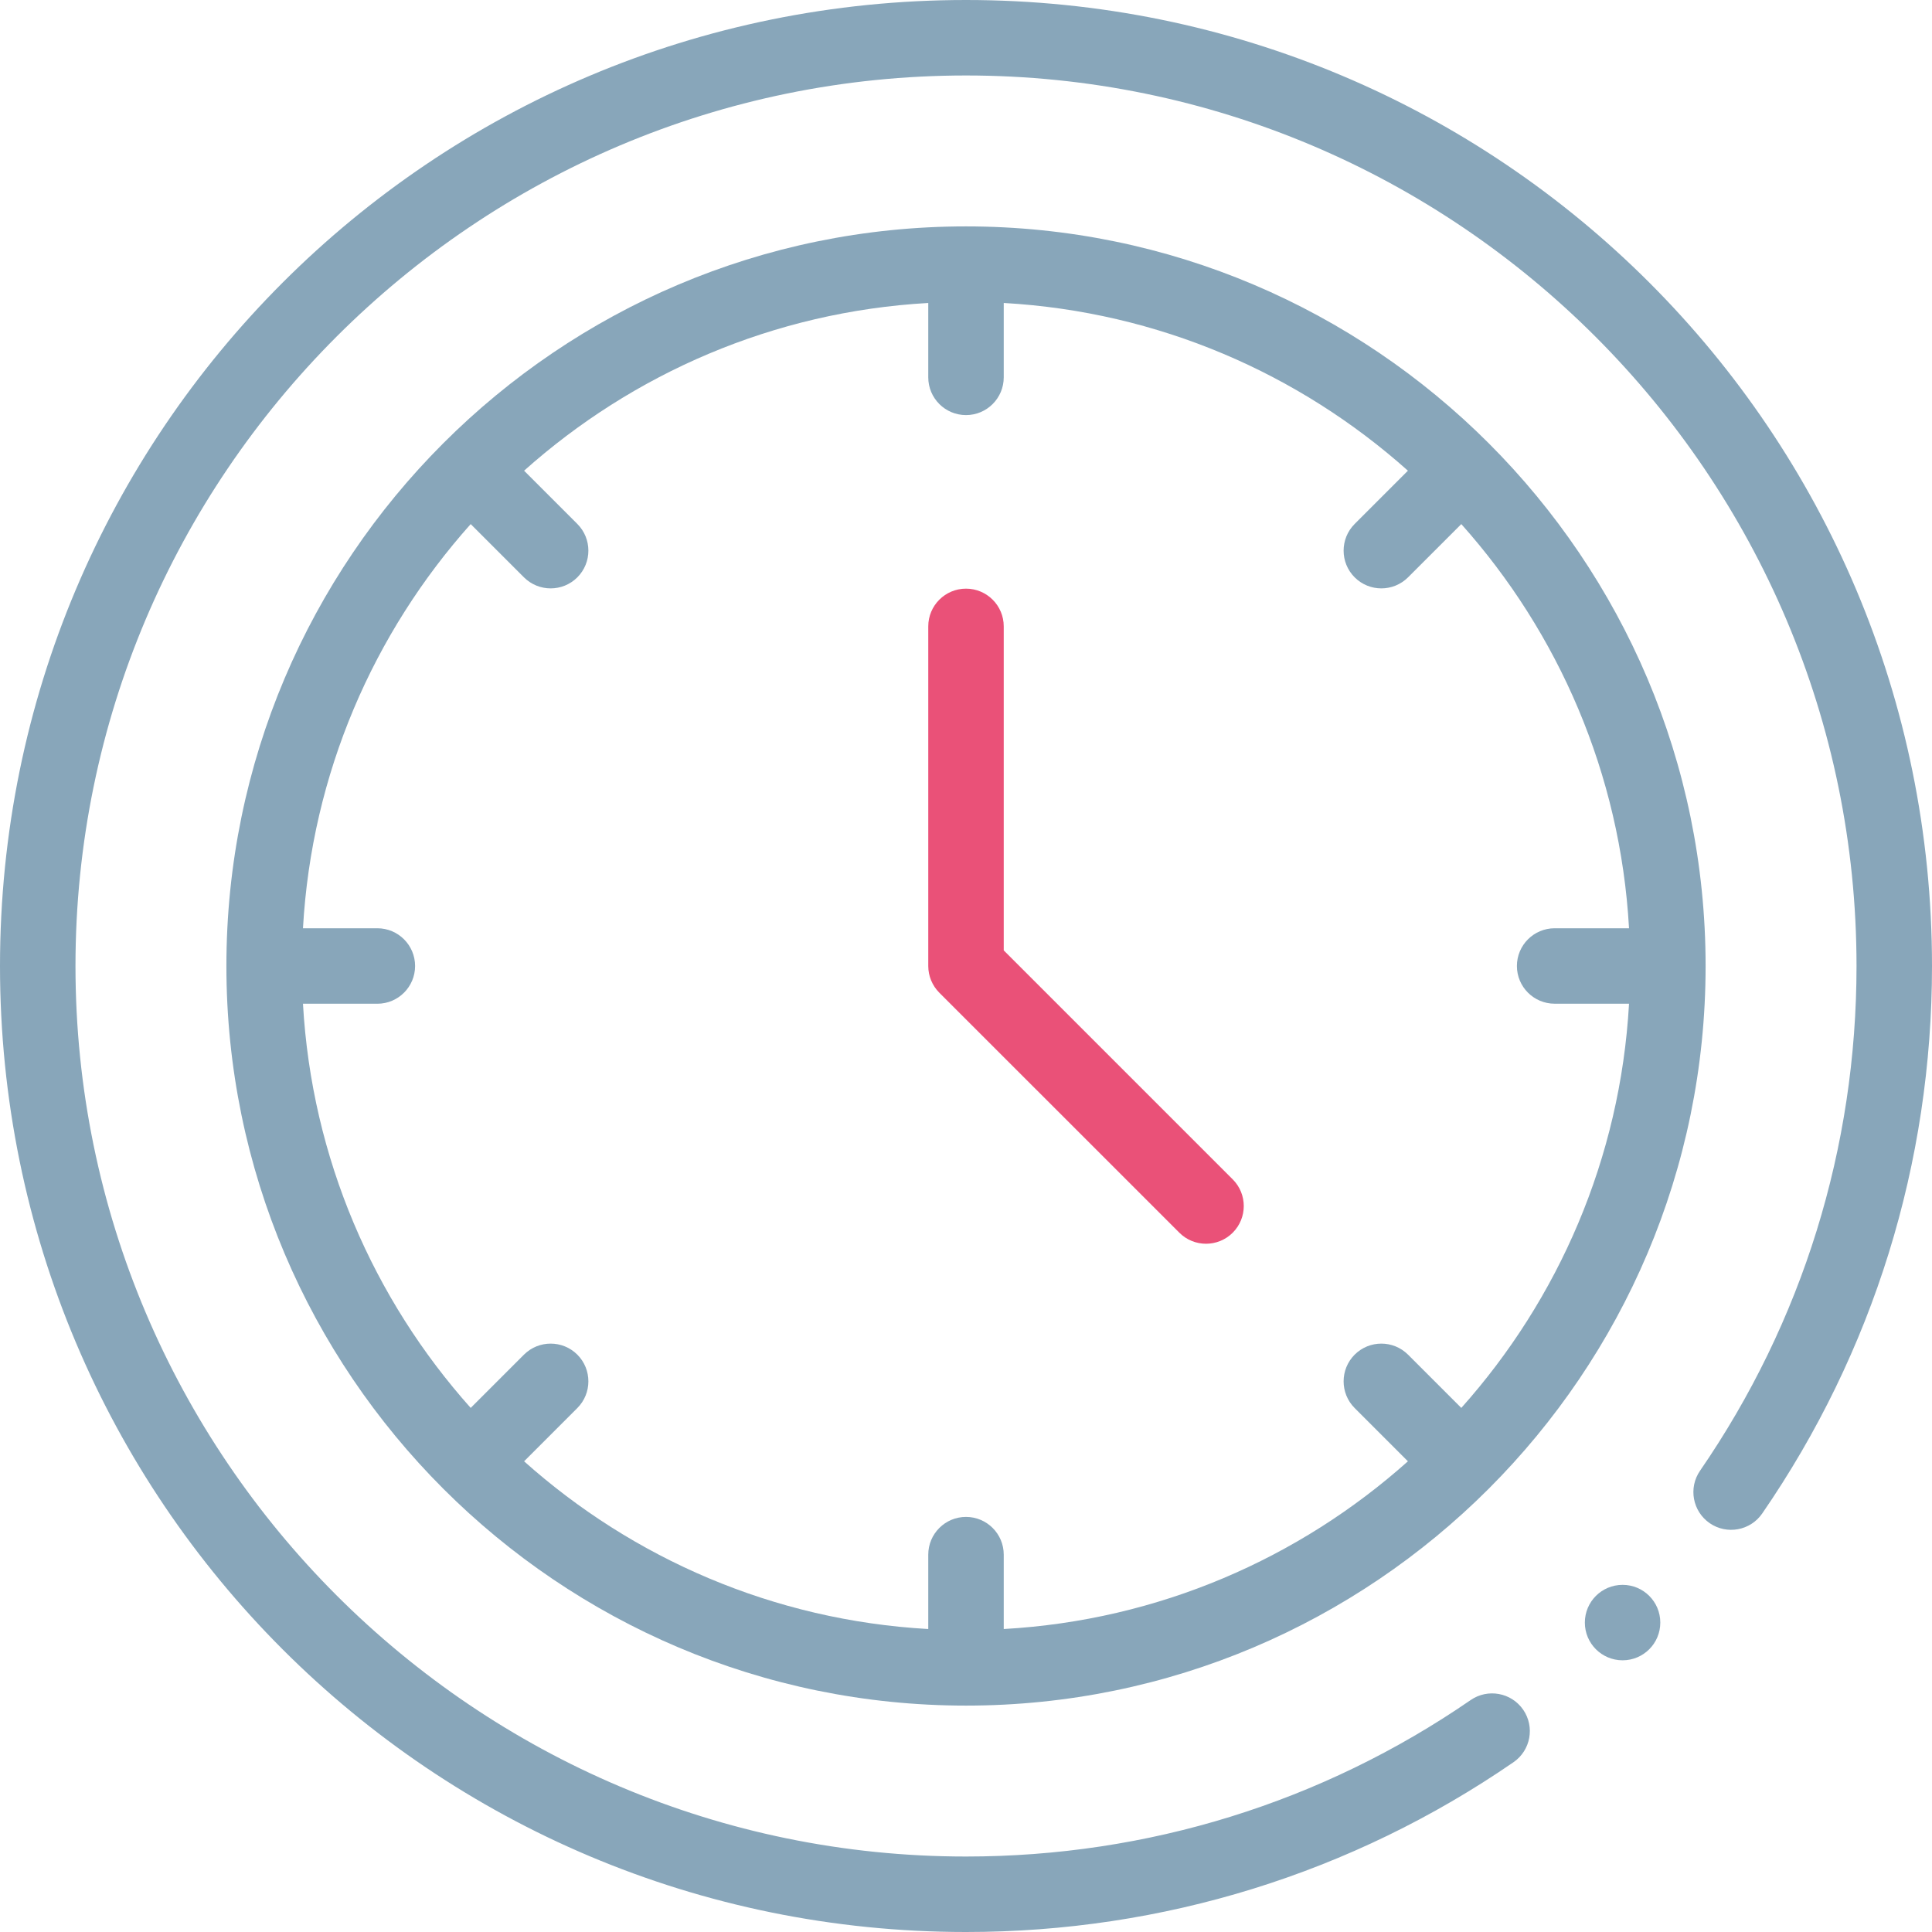 <svg width="60" height="60" viewBox="0 0 60 60" fill="none" xmlns="http://www.w3.org/2000/svg">
<path d="M31.172 29.515V19.453C31.172 18.806 30.647 18.281 30 18.281C29.353 18.281 28.828 18.806 28.828 19.453V30C28.828 30.311 28.952 30.609 29.171 30.829L36.626 38.283C37.083 38.74 37.825 38.74 38.283 38.283C38.741 37.825 38.741 37.083 38.283 36.626L31.172 29.515Z" fill="#EA5178"/>
<path d="M30 7.031C17.335 7.031 7.031 17.335 7.031 30C7.031 42.665 17.335 52.969 30 52.969C42.665 52.969 52.969 42.665 52.969 30C52.969 17.335 42.665 7.031 30 7.031ZM48.281 31.171L50.591 31.172C50.32 35.978 48.397 40.348 45.382 43.724L43.728 42.07C43.27 41.613 42.528 41.613 42.07 42.07C41.613 42.528 41.613 43.27 42.07 43.728L43.724 45.382C40.348 48.397 35.978 50.32 31.172 50.591V48.281C31.172 47.634 30.647 47.109 30 47.109C29.353 47.109 28.828 47.634 28.828 48.281V50.591C24.022 50.32 19.652 48.397 16.276 45.382L17.93 43.728C18.387 43.27 18.387 42.528 17.93 42.07C17.472 41.613 16.73 41.613 16.272 42.07L14.618 43.724C11.603 40.348 9.68 35.978 9.409 31.172H11.719C12.366 31.172 12.891 30.647 12.891 30C12.891 29.353 12.366 28.828 11.719 28.828H9.409C9.68 24.022 11.603 19.652 14.618 16.276L16.272 17.93C16.73 18.387 17.472 18.387 17.93 17.93C18.387 17.472 18.387 16.73 17.93 16.272L16.276 14.618C19.652 11.603 24.022 9.68 28.828 9.409V11.719C28.828 12.366 29.353 12.891 30 12.891C30.647 12.891 31.172 12.366 31.172 11.719V9.409C35.978 9.68 40.348 11.603 43.724 14.618L42.07 16.272C41.613 16.73 41.613 17.472 42.07 17.93C42.528 18.387 43.27 18.387 43.728 17.93L45.382 16.276C48.397 19.652 50.321 24.022 50.591 28.828H48.281C47.634 28.828 47.109 29.353 47.109 30C47.109 30.647 47.634 31.171 48.281 31.171Z" fill="#88A6BA"/>
<path d="M50.391 51.562C51.038 51.562 51.562 51.038 51.562 50.391C51.562 49.743 51.038 49.219 50.391 49.219C49.743 49.219 49.219 49.743 49.219 50.391C49.219 51.038 49.743 51.562 50.391 51.562Z" fill="#88A6BA"/>
<path d="M30 60C36.113 60 41.992 58.177 47.003 54.727C47.536 54.36 47.671 53.63 47.304 53.097C46.936 52.564 46.207 52.43 45.674 52.796C41.056 55.976 35.636 57.656 30 57.656C14.75 57.656 2.344 45.25 2.344 30C2.344 14.75 14.75 2.344 30 2.344C45.25 2.344 57.656 14.75 57.656 30C57.656 35.636 55.976 41.056 52.797 45.674C52.429 46.207 52.564 46.936 53.097 47.304C53.63 47.67 54.36 47.536 54.727 47.003C58.177 41.992 60 36.113 60 30C60 13.408 46.596 0 30 0C13.408 0 0 13.404 0 30C0 46.592 13.404 60 30 60Z" fill="#88A6BA"/>
</svg>
